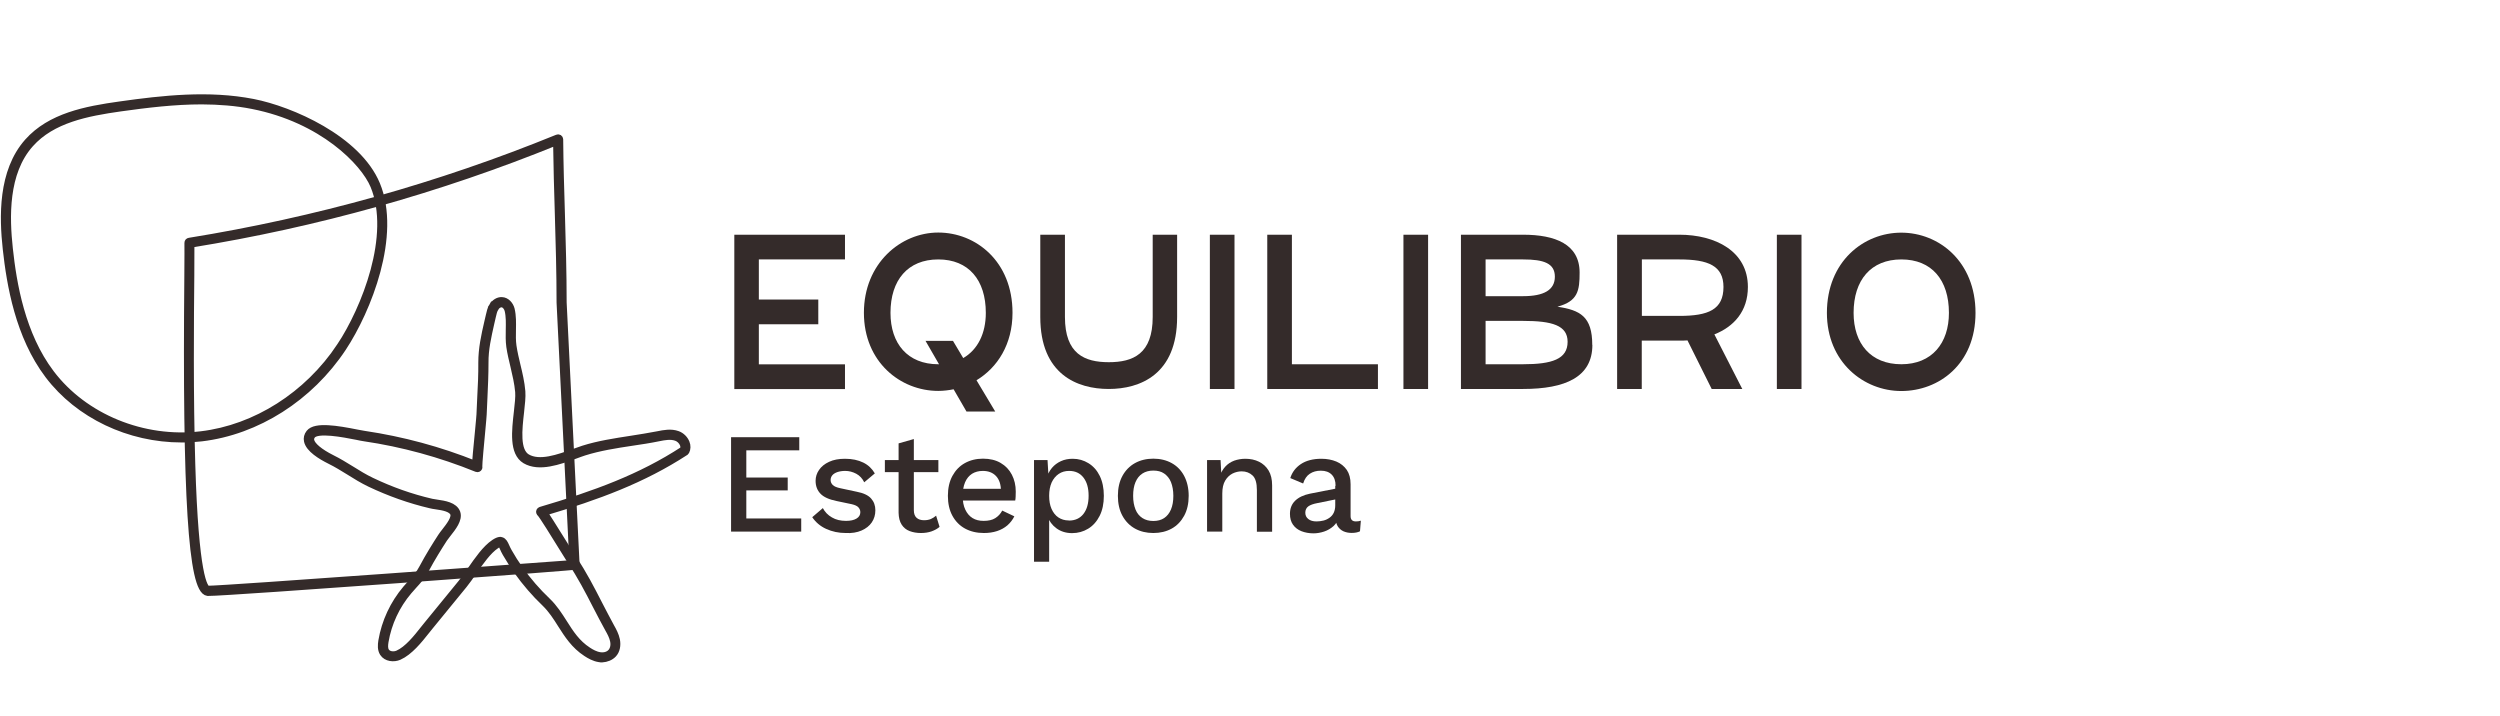<?xml version="1.0" encoding="UTF-8"?> <svg xmlns="http://www.w3.org/2000/svg" viewBox="0 0 182.63 52.28" data-guides="{&quot;vertical&quot;:[],&quot;horizontal&quot;:[]}"><defs></defs><path fill="rgb(52, 43, 42)" stroke="none" fill-opacity="1" stroke-width="1" stroke-opacity="1" color="rgb(51, 51, 51)" class="cls-2" id="tSvg18833e5074e" title="Path 81" d="M55.435 18.952C55.435 19.928 55.435 20.905 55.435 21.882C56.883 21.882 58.331 21.882 59.778 21.882C59.778 22.483 59.778 23.085 59.778 23.687C58.331 23.687 56.883 23.687 55.435 23.687C55.435 24.664 55.435 25.64 55.435 26.617C57.533 26.617 59.631 26.617 61.728 26.617C61.728 27.219 61.728 27.821 61.728 28.422C59.033 28.422 56.338 28.422 53.643 28.422C53.643 24.664 53.643 20.905 53.643 17.146C56.338 17.146 59.033 17.146 61.728 17.146C61.728 17.748 61.728 18.35 61.728 18.952C59.631 18.952 57.533 18.952 55.435 18.952Z" style=""></path><path fill="rgb(52, 43, 42)" stroke="none" fill-opacity="1" stroke-width="1" stroke-opacity="1" color="rgb(51, 51, 51)" class="cls-2" id="tSvg7906bc40a9" title="Path 82" d="M71.337 27.781C71.792 28.541 72.248 29.301 72.703 30.062C72.003 30.062 71.303 30.062 70.603 30.062C70.29 29.52 69.976 28.979 69.663 28.438C69.3 28.51 68.913 28.557 68.542 28.557C65.787 28.557 63.11 26.451 63.11 22.848C63.11 19.245 65.794 16.988 68.542 16.988C71.29 16.988 73.966 19.094 73.966 22.848C73.966 25.16 72.861 26.855 71.345 27.773C71.342 27.773 71.34 27.773 71.337 27.781ZM68.597 26.609C68.268 26.039 67.939 25.469 67.61 24.899C68.279 24.899 68.947 24.899 69.616 24.899C69.866 25.318 70.116 25.738 70.366 26.158C71.432 25.54 72.016 24.352 72.016 22.856C72.016 20.456 70.761 18.952 68.542 18.952C66.323 18.952 65.052 20.456 65.052 22.856C65.052 25.105 66.308 26.609 68.542 26.609C68.563 26.609 68.584 26.609 68.605 26.609C68.605 26.609 68.605 26.609 68.597 26.609Z" style=""></path><path fill="rgb(52, 43, 42)" stroke="none" fill-opacity="1" stroke-width="1" stroke-opacity="1" color="rgb(51, 51, 51)" class="cls-2" id="tSvg191a76567f4" title="Path 83" d="M85.991 17.146C85.991 19.15 85.991 21.153 85.991 23.157C85.991 27.361 83.283 28.415 80.993 28.415C78.704 28.415 75.995 27.361 75.995 23.157C75.995 21.153 75.995 19.15 75.995 17.146C76.595 17.146 77.195 17.146 77.796 17.146C77.796 19.15 77.796 21.153 77.796 23.157C77.796 25.857 79.233 26.459 81.001 26.459C82.77 26.459 84.207 25.857 84.207 23.157C84.207 21.153 84.207 19.15 84.207 17.146C84.807 17.146 85.407 17.146 86.007 17.146C86.002 17.146 85.996 17.146 85.991 17.146Z" style=""></path><path fill="rgb(52, 43, 42)" stroke="none" fill-opacity="1" stroke-width="1" stroke-opacity="1" color="rgb(51, 51, 51)" class="cls-2" id="tSvg13cff036e75" title="Path 84" d="M90.183 28.415C89.584 28.415 88.983 28.415 88.383 28.415C88.383 24.659 88.383 20.902 88.383 17.146C88.983 17.146 89.584 17.146 90.183 17.146C90.183 20.902 90.183 24.659 90.183 28.415Z" style=""></path><path fill="rgb(52, 43, 42)" stroke="none" fill-opacity="1" stroke-width="1" stroke-opacity="1" color="rgb(51, 51, 51)" class="cls-2" id="tSvg5336c70fc9" title="Path 85" d="M100.661 26.609C100.661 27.211 100.661 27.813 100.661 28.415C97.966 28.415 95.271 28.415 92.576 28.415C92.576 24.659 92.576 20.902 92.576 17.146C93.176 17.146 93.776 17.146 94.376 17.146C94.376 20.3 94.376 23.455 94.376 26.609C96.474 26.609 98.571 26.609 100.669 26.609C100.669 26.609 100.669 26.609 100.661 26.609Z" style=""></path><path fill="rgb(52, 43, 42)" stroke="none" fill-opacity="1" stroke-width="1" stroke-opacity="1" color="rgb(51, 51, 51)" class="cls-2" id="tSvg13f40628d25" title="Path 86" d="M104.325 28.415C103.724 28.415 103.124 28.415 102.524 28.415C102.524 24.659 102.524 20.902 102.524 17.146C103.124 17.146 103.724 17.146 104.325 17.146C104.325 20.902 104.325 24.659 104.325 28.415Z" style=""></path><path fill="rgb(52, 43, 42)" stroke="none" fill-opacity="1" stroke-width="1" stroke-opacity="1" color="rgb(51, 51, 51)" class="cls-2" id="tSvg84ce3270bd" title="Path 87" d="M116.326 25.2C116.326 27.544 114.352 28.415 111.265 28.415C109.751 28.415 108.238 28.415 106.725 28.415C106.725 24.659 106.725 20.902 106.725 17.146C108.238 17.146 109.751 17.146 111.265 17.146C113.602 17.146 115.394 17.835 115.394 19.91C115.394 21.232 115.275 22 113.775 22.404C115.426 22.658 116.318 23.109 116.318 25.2C116.32 25.2 116.323 25.2 116.326 25.2ZM108.525 21.636C109.438 21.636 110.351 21.636 111.265 21.636C112.781 21.636 113.586 21.185 113.586 20.211C113.586 19.237 112.781 18.952 111.265 18.952C110.351 18.952 109.438 18.952 108.525 18.952C108.525 19.849 108.525 20.747 108.525 21.644C108.525 21.644 108.525 21.644 108.525 21.636ZM114.517 24.97C114.517 23.766 113.381 23.442 111.265 23.442C110.351 23.442 109.438 23.442 108.525 23.442C108.525 24.497 108.525 25.553 108.525 26.609C109.438 26.609 110.351 26.609 111.265 26.609C113.373 26.609 114.517 26.237 114.517 24.97Z" style=""></path><path fill="rgb(52, 43, 42)" stroke="none" fill-opacity="1" stroke-width="1" stroke-opacity="1" color="rgb(51, 51, 51)" class="cls-2" id="tSvg175c4f3723d" title="Path 88" d="M125.24 24.431C125.919 25.759 126.598 27.087 127.277 28.415C126.532 28.415 125.787 28.415 125.042 28.415C124.453 27.232 123.863 26.049 123.274 24.867C123.076 24.883 122.871 24.883 122.674 24.883C121.76 24.883 120.847 24.883 119.934 24.883C119.934 26.06 119.934 27.237 119.934 28.415C119.334 28.415 118.734 28.415 118.134 28.415C118.134 24.659 118.134 20.902 118.134 17.146C119.647 17.146 121.16 17.146 122.674 17.146C125.311 17.146 127.687 18.35 127.687 20.963C127.687 22.737 126.669 23.861 125.232 24.431C125.232 24.431 125.232 24.431 125.24 24.431ZM119.942 23.077C120.855 23.077 121.768 23.077 122.681 23.077C124.79 23.077 125.903 22.626 125.903 20.963C125.903 19.419 124.797 18.952 122.681 18.952C121.768 18.952 120.855 18.952 119.942 18.952C119.942 20.33 119.942 21.707 119.942 23.085C119.942 23.085 119.942 23.085 119.942 23.077Z" style=""></path><path fill="rgb(52, 43, 42)" stroke="none" fill-opacity="1" stroke-width="1" stroke-opacity="1" color="rgb(51, 51, 51)" class="cls-2" id="tSvgb6ef1cab94" title="Path 89" d="M131.603 28.415C131.003 28.415 130.403 28.415 129.803 28.415C129.803 24.659 129.803 20.902 129.803 17.146C130.403 17.146 131.003 17.146 131.603 17.146C131.603 20.902 131.603 24.659 131.603 28.415Z" style=""></path><path fill="rgb(52, 43, 42)" stroke="none" fill-opacity="1" stroke-width="1" stroke-opacity="1" color="rgb(51, 51, 51)" class="cls-2" id="tSvg3507e25ede" title="Path 90" d="M133.459 22.856C133.459 19.102 136.143 16.996 138.891 16.996C141.639 16.996 144.315 19.102 144.315 22.856C144.315 26.609 141.631 28.565 138.891 28.565C136.151 28.565 133.459 26.459 133.459 22.856ZM142.373 22.856C142.373 20.456 141.118 18.952 138.899 18.952C136.68 18.952 135.409 20.456 135.409 22.856C135.409 25.105 136.664 26.609 138.899 26.609C141.133 26.609 142.373 25.065 142.373 22.856Z" style=""></path><path fill="rgb(52, 43, 42)" stroke="none" fill-opacity="1" stroke-width="1" stroke-opacity="1" color="rgb(51, 51, 51)" class="cls-2" id="tSvge549651a4d" title="Path 91" d="M53.406 38.835C53.406 36.536 53.406 34.237 53.406 31.938C55.067 31.938 56.728 31.938 58.388 31.938C58.388 32.258 58.388 32.577 58.388 32.897C57.099 32.897 55.809 32.897 54.52 32.897C54.52 33.559 54.52 34.221 54.52 34.884C55.528 34.884 56.535 34.884 57.544 34.884C57.544 35.198 57.544 35.512 57.544 35.826C56.535 35.826 55.528 35.826 54.52 35.826C54.52 36.51 54.52 37.194 54.52 37.877C55.857 37.877 57.194 37.877 58.531 37.877C58.531 38.197 58.531 38.516 58.531 38.835C56.822 38.835 55.114 38.835 53.406 38.835Z" style=""></path><path fill="rgb(52, 43, 42)" stroke="none" fill-opacity="1" stroke-width="1" stroke-opacity="1" color="rgb(51, 51, 51)" class="cls-2" id="tSvg75d06fdfda" title="Path 92" d="M61.783 38.938C61.262 38.938 60.789 38.835 60.354 38.638C59.92 38.44 59.581 38.147 59.336 37.782C59.594 37.561 59.852 37.339 60.11 37.117C60.26 37.402 60.481 37.632 60.773 37.798C61.065 37.972 61.404 38.051 61.807 38.051C62.123 38.051 62.383 37.996 62.565 37.885C62.755 37.774 62.849 37.616 62.849 37.418C62.849 37.283 62.802 37.173 62.715 37.07C62.628 36.967 62.462 36.888 62.218 36.832C61.852 36.755 61.486 36.679 61.12 36.602C60.568 36.492 60.165 36.309 59.936 36.064C59.699 35.819 59.581 35.502 59.581 35.122C59.581 34.837 59.667 34.567 59.833 34.33C59.999 34.084 60.244 33.886 60.568 33.736C60.891 33.585 61.278 33.514 61.728 33.514C62.249 33.514 62.691 33.609 63.062 33.791C63.434 33.973 63.71 34.243 63.907 34.583C63.649 34.8 63.392 35.016 63.134 35.233C62.999 34.955 62.81 34.749 62.549 34.607C62.289 34.472 62.028 34.401 61.744 34.401C61.523 34.401 61.334 34.433 61.168 34.488C61.01 34.544 60.883 34.623 60.804 34.718C60.725 34.813 60.678 34.931 60.678 35.066C60.678 35.209 60.733 35.327 60.836 35.431C60.939 35.533 61.128 35.613 61.397 35.668C61.791 35.752 62.186 35.837 62.581 35.921C63.078 36.016 63.434 36.183 63.639 36.42C63.844 36.65 63.947 36.935 63.947 37.275C63.947 37.616 63.86 37.901 63.686 38.162C63.513 38.416 63.26 38.614 62.936 38.756C62.612 38.899 62.218 38.962 61.783 38.938Z" style=""></path><path fill="rgb(52, 43, 42)" stroke="none" fill-opacity="1" stroke-width="1" stroke-opacity="1" color="rgb(51, 51, 51)" class="cls-2" id="tSvgd2522ae183" title="Path 93" d="M68.55 33.609C68.55 33.902 68.55 34.195 68.55 34.488C67.247 34.488 65.944 34.488 64.642 34.488C64.642 34.195 64.642 33.902 64.642 33.609C65.944 33.609 67.247 33.609 68.55 33.609ZM66.758 32.073C66.758 33.804 66.758 35.536 66.758 37.268C66.758 37.529 66.829 37.711 66.963 37.83C67.097 37.949 67.279 38.004 67.508 38.004C67.697 38.004 67.855 37.972 67.997 37.917C68.139 37.853 68.266 37.774 68.384 37.671C68.468 37.943 68.553 38.215 68.637 38.487C68.479 38.63 68.281 38.733 68.045 38.82C67.816 38.899 67.555 38.938 67.271 38.938C66.987 38.938 66.695 38.891 66.45 38.796C66.197 38.701 66.008 38.542 65.865 38.321C65.723 38.099 65.652 37.814 65.644 37.458C65.644 35.768 65.644 34.079 65.644 32.39C66.016 32.284 66.386 32.178 66.758 32.073Z" style=""></path><path fill="rgb(52, 43, 42)" stroke="none" fill-opacity="1" stroke-width="1" stroke-opacity="1" color="rgb(51, 51, 51)" class="cls-2" id="tSvga39c90061a" title="Path 94" d="M71.874 38.938C71.353 38.938 70.895 38.828 70.5 38.614C70.105 38.4 69.797 38.083 69.576 37.679C69.355 37.275 69.245 36.785 69.245 36.222C69.245 35.66 69.355 35.169 69.576 34.765C69.797 34.361 70.097 34.045 70.484 33.831C70.871 33.617 71.313 33.506 71.811 33.506C72.308 33.506 72.75 33.609 73.106 33.823C73.461 34.029 73.729 34.314 73.919 34.678C74.108 35.042 74.203 35.454 74.203 35.913C74.203 36.04 74.203 36.159 74.195 36.27C74.195 36.381 74.179 36.476 74.164 36.563C72.766 36.563 71.369 36.563 69.971 36.563C69.971 36.278 69.971 35.993 69.971 35.708C71.205 35.708 72.44 35.708 73.674 35.708C73.49 35.763 73.306 35.819 73.121 35.874C73.121 35.399 73.003 35.035 72.766 34.781C72.529 34.528 72.206 34.401 71.795 34.401C71.495 34.401 71.234 34.472 71.013 34.607C70.792 34.749 70.618 34.955 70.5 35.233C70.382 35.51 70.326 35.842 70.326 36.238C70.326 36.634 70.389 36.959 70.516 37.228C70.642 37.497 70.816 37.703 71.045 37.846C71.274 37.988 71.542 38.051 71.858 38.051C72.206 38.051 72.49 37.988 72.703 37.853C72.916 37.719 73.09 37.537 73.216 37.299C73.511 37.439 73.806 37.579 74.1 37.719C73.974 37.972 73.808 38.186 73.595 38.376C73.382 38.558 73.129 38.701 72.837 38.796C72.545 38.891 72.229 38.938 71.874 38.938Z" style=""></path><path fill="rgb(52, 43, 42)" stroke="none" fill-opacity="1" stroke-width="1" stroke-opacity="1" color="rgb(51, 51, 51)" class="cls-2" id="tSvg12719a67b58" title="Path 95" d="M75.537 41.029C75.537 38.556 75.537 36.082 75.537 33.609C75.866 33.609 76.195 33.609 76.524 33.609C76.553 34.097 76.582 34.586 76.611 35.074C76.561 35.016 76.511 34.958 76.461 34.9C76.548 34.631 76.674 34.385 76.848 34.179C77.022 33.973 77.243 33.807 77.503 33.688C77.764 33.569 78.048 33.514 78.364 33.514C78.79 33.514 79.169 33.625 79.517 33.839C79.864 34.053 80.141 34.361 80.338 34.765C80.535 35.169 80.638 35.652 80.638 36.222C80.638 36.792 80.535 37.283 80.33 37.687C80.125 38.091 79.848 38.408 79.493 38.622C79.146 38.835 78.751 38.946 78.317 38.946C77.882 38.946 77.496 38.828 77.18 38.598C76.864 38.368 76.643 38.067 76.516 37.703C76.559 37.645 76.601 37.587 76.643 37.529C76.643 38.698 76.643 39.868 76.643 41.037C76.272 41.037 75.901 41.037 75.529 41.037C75.532 41.034 75.535 41.032 75.537 41.029ZM78.088 38.028C78.538 38.028 78.893 37.869 79.146 37.545C79.398 37.22 79.525 36.785 79.525 36.214C79.525 35.644 79.398 35.209 79.146 34.884C78.893 34.559 78.546 34.401 78.103 34.401C77.811 34.401 77.559 34.472 77.338 34.623C77.117 34.773 76.951 34.979 76.824 35.248C76.706 35.518 76.643 35.842 76.643 36.214C76.643 36.587 76.698 36.903 76.816 37.173C76.935 37.442 77.101 37.656 77.314 37.798C77.527 37.941 77.78 38.02 78.072 38.02C78.077 38.023 78.082 38.025 78.088 38.028Z" style=""></path><path fill="rgb(52, 43, 42)" stroke="none" fill-opacity="1" stroke-width="1" stroke-opacity="1" color="rgb(51, 51, 51)" class="cls-2" id="tSvg884b84133d" title="Path 96" d="M84.254 33.506C84.759 33.506 85.21 33.617 85.596 33.831C85.983 34.045 86.291 34.361 86.504 34.765C86.718 35.169 86.836 35.66 86.836 36.222C86.836 36.785 86.725 37.275 86.504 37.679C86.283 38.083 85.983 38.4 85.596 38.614C85.21 38.828 84.759 38.938 84.254 38.938C83.749 38.938 83.299 38.828 82.912 38.614C82.525 38.4 82.217 38.083 81.996 37.679C81.775 37.275 81.664 36.785 81.664 36.222C81.664 35.66 81.775 35.169 81.996 34.765C82.217 34.361 82.525 34.045 82.912 33.831C83.299 33.617 83.749 33.506 84.254 33.506ZM84.254 34.377C83.938 34.377 83.678 34.449 83.457 34.591C83.236 34.734 83.07 34.94 82.951 35.217C82.833 35.494 82.778 35.826 82.778 36.222C82.778 36.618 82.841 36.943 82.951 37.22C83.062 37.497 83.236 37.703 83.457 37.846C83.678 37.988 83.938 38.059 84.254 38.059C84.57 38.059 84.831 37.988 85.044 37.846C85.257 37.703 85.423 37.497 85.541 37.22C85.659 36.943 85.715 36.61 85.715 36.222C85.715 35.834 85.652 35.494 85.541 35.217C85.43 34.94 85.257 34.742 85.044 34.591C84.831 34.441 84.562 34.377 84.254 34.377Z" style=""></path><path fill="rgb(52, 43, 42)" stroke="none" fill-opacity="1" stroke-width="1" stroke-opacity="1" color="rgb(51, 51, 51)" class="cls-2" id="tSvg59b45bf4d1" title="Path 97" d="M88.178 38.835C88.178 37.093 88.178 35.351 88.178 33.609C88.507 33.609 88.836 33.609 89.165 33.609C89.189 34.063 89.213 34.517 89.236 34.971C89.189 34.924 89.141 34.876 89.094 34.829C89.189 34.528 89.331 34.282 89.513 34.084C89.694 33.886 89.915 33.744 90.168 33.649C90.421 33.562 90.689 33.514 90.973 33.514C91.344 33.514 91.676 33.585 91.968 33.728C92.26 33.87 92.497 34.084 92.671 34.369C92.844 34.654 92.931 35.019 92.931 35.454C92.931 36.584 92.931 37.714 92.931 38.843C92.56 38.843 92.189 38.843 91.818 38.843C91.818 37.83 91.818 36.816 91.818 35.803C91.818 35.288 91.715 34.931 91.502 34.734C91.289 34.536 91.028 34.433 90.705 34.433C90.476 34.433 90.255 34.488 90.041 34.591C89.828 34.702 89.647 34.868 89.505 35.106C89.362 35.343 89.291 35.66 89.291 36.056C89.291 36.983 89.291 37.909 89.291 38.835C88.92 38.835 88.549 38.835 88.178 38.835Z" style=""></path><path fill="rgb(52, 43, 42)" stroke="none" fill-opacity="1" stroke-width="1" stroke-opacity="1" color="rgb(51, 51, 51)" class="cls-2" id="tSvg95dc7907af" title="Path 98" d="M97.566 35.478C97.566 35.13 97.471 34.86 97.282 34.67C97.092 34.48 96.832 34.385 96.492 34.385C96.176 34.385 95.916 34.456 95.687 34.607C95.466 34.749 95.3 34.987 95.197 35.32C94.884 35.188 94.571 35.056 94.258 34.924C94.392 34.496 94.652 34.156 95.031 33.902C95.41 33.649 95.916 33.514 96.524 33.514C96.942 33.514 97.305 33.585 97.629 33.72C97.945 33.855 98.198 34.06 98.387 34.33C98.569 34.599 98.663 34.947 98.663 35.375C98.663 36.151 98.663 36.927 98.663 37.703C98.663 37.964 98.79 38.091 99.05 38.091C99.177 38.091 99.295 38.075 99.413 38.036C99.392 38.294 99.371 38.553 99.35 38.812C99.192 38.891 98.987 38.931 98.742 38.931C98.521 38.931 98.324 38.891 98.142 38.812C97.969 38.733 97.826 38.606 97.724 38.447C97.621 38.281 97.574 38.083 97.574 37.838C97.574 37.814 97.574 37.79 97.574 37.766C97.65 37.766 97.726 37.766 97.803 37.766C97.74 38.028 97.613 38.249 97.416 38.431C97.218 38.606 96.998 38.74 96.737 38.828C96.476 38.915 96.216 38.962 95.955 38.962C95.632 38.962 95.332 38.907 95.071 38.804C94.81 38.701 94.605 38.542 94.455 38.329C94.305 38.115 94.234 37.853 94.234 37.537C94.234 37.149 94.36 36.824 94.613 36.579C94.866 36.333 95.229 36.159 95.695 36.064C96.368 35.932 97.042 35.8 97.716 35.668C97.716 35.929 97.716 36.191 97.716 36.452C97.716 36.452 96.232 36.753 96.232 36.753C95.939 36.808 95.718 36.888 95.576 36.99C95.434 37.093 95.355 37.252 95.355 37.45C95.355 37.648 95.426 37.798 95.576 37.917C95.726 38.036 95.924 38.091 96.176 38.091C96.35 38.091 96.516 38.067 96.682 38.028C96.847 37.988 96.99 37.917 97.124 37.822C97.258 37.727 97.361 37.608 97.432 37.458C97.503 37.307 97.542 37.125 97.542 36.919C97.542 36.447 97.542 35.974 97.542 35.502C97.55 35.494 97.558 35.486 97.566 35.478Z" style=""></path><path fill="rgb(52, 43, 42)" stroke="rgb(52, 43, 42)" fill-opacity="1" stroke-width="0.5" stroke-opacity="1" color="rgb(51, 51, 51)" stroke-miterlimit="10" class="cls-1" id="tSvg127aa2d385c" title="Path 99" d="M43.979 48.14C43.916 48.14 43.853 48.14 43.789 48.124C43.41 48.069 43.079 47.879 42.826 47.712C41.958 47.15 41.461 46.366 40.987 45.622C40.647 45.083 40.3 44.537 39.818 44.07C39.06 43.349 38.381 42.557 37.789 41.726C37.489 41.298 37.205 40.855 36.952 40.419C36.865 40.269 36.802 40.134 36.755 40.023C36.684 39.865 36.62 39.73 36.557 39.706C36.518 39.699 36.431 39.706 36.242 39.841C35.649 40.237 35.081 41.053 34.583 41.773C34.339 42.122 34.11 42.454 33.889 42.724C33.062 43.734 32.236 44.745 31.41 45.756C31.331 45.859 31.244 45.962 31.149 46.081C30.604 46.77 29.917 47.625 29.151 47.966C28.772 48.132 28.227 48.084 27.983 47.704C27.817 47.443 27.841 47.111 27.888 46.817C28.125 45.424 28.733 44.109 29.665 43.009C29.791 42.858 29.917 42.724 30.036 42.589C30.359 42.233 30.636 41.932 30.865 41.488C31.323 40.625 31.836 39.809 32.231 39.2C32.302 39.089 32.396 38.97 32.507 38.828C32.823 38.424 33.257 37.869 33.139 37.521C33.004 37.133 32.341 37.03 31.852 36.959C31.702 36.935 31.567 36.919 31.457 36.888C29.933 36.531 28.449 36.001 27.027 35.327C26.498 35.074 25.993 34.765 25.504 34.456C25.054 34.179 24.596 33.894 24.114 33.657C23.427 33.316 22.582 32.794 22.456 32.215C22.409 32.01 22.456 31.812 22.598 31.63C23.032 31.075 24.627 31.337 26.088 31.63C26.309 31.677 26.491 31.709 26.617 31.725C29.388 32.136 32.12 32.873 34.741 33.926C34.741 33.609 34.812 32.92 34.962 31.36C35.01 30.83 35.057 30.37 35.057 30.275C35.073 29.872 35.097 29.46 35.112 29.056C35.16 28.209 35.199 27.33 35.191 26.474C35.191 25.469 35.397 24.526 35.626 23.537C35.665 23.37 35.705 23.196 35.744 23.03C35.791 22.816 35.847 22.571 35.973 22.357C35.973 22.357 35.973 22.357 35.973 22.357C36.007 22.378 36.041 22.399 36.076 22.42C36.044 22.399 36.013 22.378 35.981 22.357C36.147 22.095 36.399 21.945 36.652 21.953C37.007 21.961 37.268 22.285 37.347 22.594C37.465 23.085 37.45 23.6 37.442 24.099C37.434 24.495 37.426 24.899 37.481 25.279C37.552 25.754 37.663 26.229 37.773 26.688C37.923 27.306 38.073 27.939 38.129 28.597C38.16 28.993 38.097 29.531 38.034 30.109C37.892 31.368 37.71 32.936 38.5 33.411C39.416 33.95 40.805 33.443 41.926 33.039C42.171 32.952 42.4 32.865 42.605 32.801C43.726 32.445 44.934 32.263 46.111 32.081C46.758 31.978 47.429 31.875 48.077 31.748C48.495 31.661 49.024 31.558 49.498 31.733C49.782 31.835 50.019 32.073 50.13 32.35C50.217 32.564 50.209 32.794 50.114 32.976C50.106 32.992 50.09 33.007 50.074 33.023C46.956 35.05 43.679 36.262 39.731 37.434C39.929 37.703 40.331 38.337 41.255 39.825C41.555 40.308 41.816 40.728 41.903 40.855C42.605 41.884 43.197 43.04 43.766 44.149C44.05 44.695 44.342 45.258 44.634 45.796C44.792 46.073 44.966 46.398 45.037 46.746C45.116 47.15 45.037 47.538 44.808 47.783C44.611 47.997 44.303 48.124 43.979 48.14ZM36.534 39.469C36.534 39.469 36.597 39.469 36.62 39.485C36.786 39.532 36.865 39.699 36.968 39.928C37.015 40.039 37.078 40.166 37.157 40.308C37.402 40.744 37.678 41.179 37.979 41.599C38.563 42.422 39.234 43.199 39.984 43.911C40.489 44.394 40.844 44.957 41.192 45.503C41.674 46.263 42.132 46.984 42.961 47.522C43.19 47.673 43.498 47.847 43.829 47.894C44.153 47.942 44.461 47.847 44.642 47.641C44.816 47.443 44.887 47.134 44.816 46.809C44.753 46.501 44.595 46.208 44.437 45.931C44.137 45.392 43.845 44.822 43.561 44.276C42.992 43.167 42.4 42.027 41.705 41.005C41.618 40.879 41.374 40.475 41.058 39.968C40.521 39.097 39.629 37.656 39.471 37.497C39.447 37.481 39.423 37.458 39.416 37.426C39.4 37.363 39.431 37.299 39.494 37.275C39.494 37.275 39.494 37.275 39.494 37.275C39.494 37.275 39.494 37.275 39.494 37.275C43.489 36.096 46.79 34.892 49.916 32.857C49.98 32.699 49.948 32.548 49.909 32.445C49.822 32.231 49.632 32.041 49.411 31.962C49.001 31.812 48.511 31.907 48.124 31.986C47.477 32.12 46.806 32.223 46.15 32.318C44.982 32.493 43.782 32.683 42.676 33.031C42.471 33.094 42.25 33.182 42.005 33.269C40.837 33.696 39.384 34.219 38.373 33.625C37.442 33.071 37.631 31.487 37.789 30.093C37.852 29.531 37.915 28.993 37.884 28.628C37.828 27.987 37.678 27.361 37.536 26.752C37.426 26.284 37.307 25.809 37.236 25.318C37.181 24.915 37.189 24.503 37.197 24.099C37.205 23.616 37.221 23.117 37.11 22.658C37.055 22.444 36.873 22.206 36.644 22.198C36.478 22.198 36.305 22.301 36.186 22.483C36.152 22.465 36.118 22.447 36.084 22.428C36.118 22.449 36.152 22.47 36.186 22.491C36.076 22.666 36.028 22.887 35.981 23.093C35.941 23.267 35.902 23.434 35.862 23.608C35.642 24.59 35.428 25.508 35.436 26.49C35.436 27.354 35.397 28.24 35.357 29.088C35.334 29.491 35.318 29.903 35.302 30.307C35.302 30.402 35.255 30.846 35.207 31.4C35.12 32.334 34.97 33.886 34.986 34.084C34.994 34.116 34.994 34.148 34.986 34.171C34.962 34.227 34.891 34.258 34.836 34.235C32.183 33.158 29.412 32.398 26.601 31.986C26.475 31.97 26.285 31.93 26.064 31.883C25.133 31.701 23.182 31.313 22.803 31.804C22.709 31.93 22.677 32.057 22.709 32.192C22.795 32.564 23.356 33.031 24.24 33.475C24.722 33.712 25.196 34.005 25.646 34.282C26.127 34.583 26.625 34.892 27.146 35.138C28.551 35.811 30.02 36.333 31.528 36.682C31.631 36.705 31.765 36.721 31.907 36.745C32.452 36.824 33.202 36.935 33.383 37.466C33.541 37.941 33.083 38.527 32.712 38.994C32.609 39.128 32.507 39.255 32.444 39.35C32.049 39.96 31.544 40.768 31.086 41.623C30.833 42.09 30.541 42.422 30.217 42.771C30.099 42.898 29.98 43.032 29.854 43.183C28.954 44.244 28.362 45.519 28.133 46.873C28.093 47.126 28.07 47.395 28.196 47.586C28.37 47.855 28.78 47.886 29.064 47.76C29.775 47.443 30.438 46.611 30.967 45.938C31.054 45.828 31.141 45.717 31.228 45.614C32.054 44.603 32.881 43.592 33.707 42.581C33.92 42.32 34.149 41.987 34.386 41.647C34.899 40.91 35.476 40.071 36.107 39.651C36.289 39.532 36.423 39.477 36.534 39.469Z" style=""></path><path fill="rgb(52, 43, 42)" stroke="rgb(52, 43, 42)" fill-opacity="1" stroke-width="0.5" stroke-opacity="1" color="rgb(51, 51, 51)" stroke-miterlimit="10" class="cls-1" id="tSvg3e2e783a64" title="Path 100" d="M15.176 43.286C15.176 43.286 15.176 43.286 15.176 43.286C14 43.143 13.566 36.214 13.716 20.108C13.723 18.825 13.731 17.978 13.723 17.74C13.723 17.677 13.763 17.629 13.826 17.621C23.032 16.133 32.088 13.599 40.726 10.075C40.766 10.059 40.805 10.067 40.837 10.083C40.868 10.107 40.892 10.138 40.892 10.178C40.908 11.991 40.963 13.828 41.018 15.61C41.081 17.74 41.145 19.942 41.145 22.103C41.303 25.334 41.461 28.51 41.618 31.685C41.776 34.86 41.934 38.036 42.092 41.274C42.092 41.306 42.084 41.338 42.06 41.361C42.034 41.393 37.713 41.723 29.096 42.351C23.159 42.779 15.926 43.294 15.176 43.286ZM13.953 17.835C13.953 18.168 13.953 18.968 13.945 20.108C13.913 23.212 13.866 28.993 14.016 33.934C14.26 42.05 14.916 43.009 15.192 43.04C15.192 43.04 15.192 43.04 15.192 43.04C16.455 43.04 40.023 41.298 41.847 41.164C41.689 37.972 41.539 34.829 41.382 31.693C41.224 28.517 41.066 25.342 40.908 22.103C40.908 19.942 40.844 17.74 40.781 15.618C40.726 13.892 40.679 12.118 40.655 10.36C32.081 13.844 23.096 16.362 13.953 17.835Z" style=""></path><path fill="rgb(52, 43, 42)" stroke="rgb(52, 43, 42)" fill-opacity="1" stroke-width="0.5" stroke-opacity="1" color="rgb(51, 51, 51)" stroke-miterlimit="10" class="cls-1" id="tSvg445a3a0880" title="Path 101" d="M13.258 32.073C9.444 32.073 5.741 30.331 3.53 27.409C1.359 24.542 0.735 20.773 0.451 18.184C0.199 15.871 0.096 12.538 2.03 10.36C3.68 8.507 6.262 8.008 8.765 7.66C11.908 7.216 15.255 6.844 18.492 7.478C21.24 8.016 26.127 10.13 27.517 13.472C29.057 17.178 26.877 22.65 25.046 25.421C22.637 29.056 18.777 31.511 14.718 31.994C14.237 32.049 13.747 32.081 13.258 32.073ZM14.742 7.375C12.737 7.375 10.731 7.62 8.805 7.889C6.349 8.238 3.815 8.721 2.212 10.518C0.333 12.625 0.443 15.887 0.688 18.16C0.964 20.718 1.58 24.439 3.72 27.266C6.16 30.489 10.463 32.255 14.687 31.756C18.674 31.281 22.472 28.866 24.848 25.295C24.88 25.316 24.911 25.337 24.943 25.358C24.911 25.337 24.88 25.316 24.848 25.295C26.656 22.563 28.804 17.186 27.304 13.567C26.585 11.841 23.546 8.721 18.453 7.715C17.229 7.47 15.982 7.383 14.742 7.375Z" style=""></path></svg> 